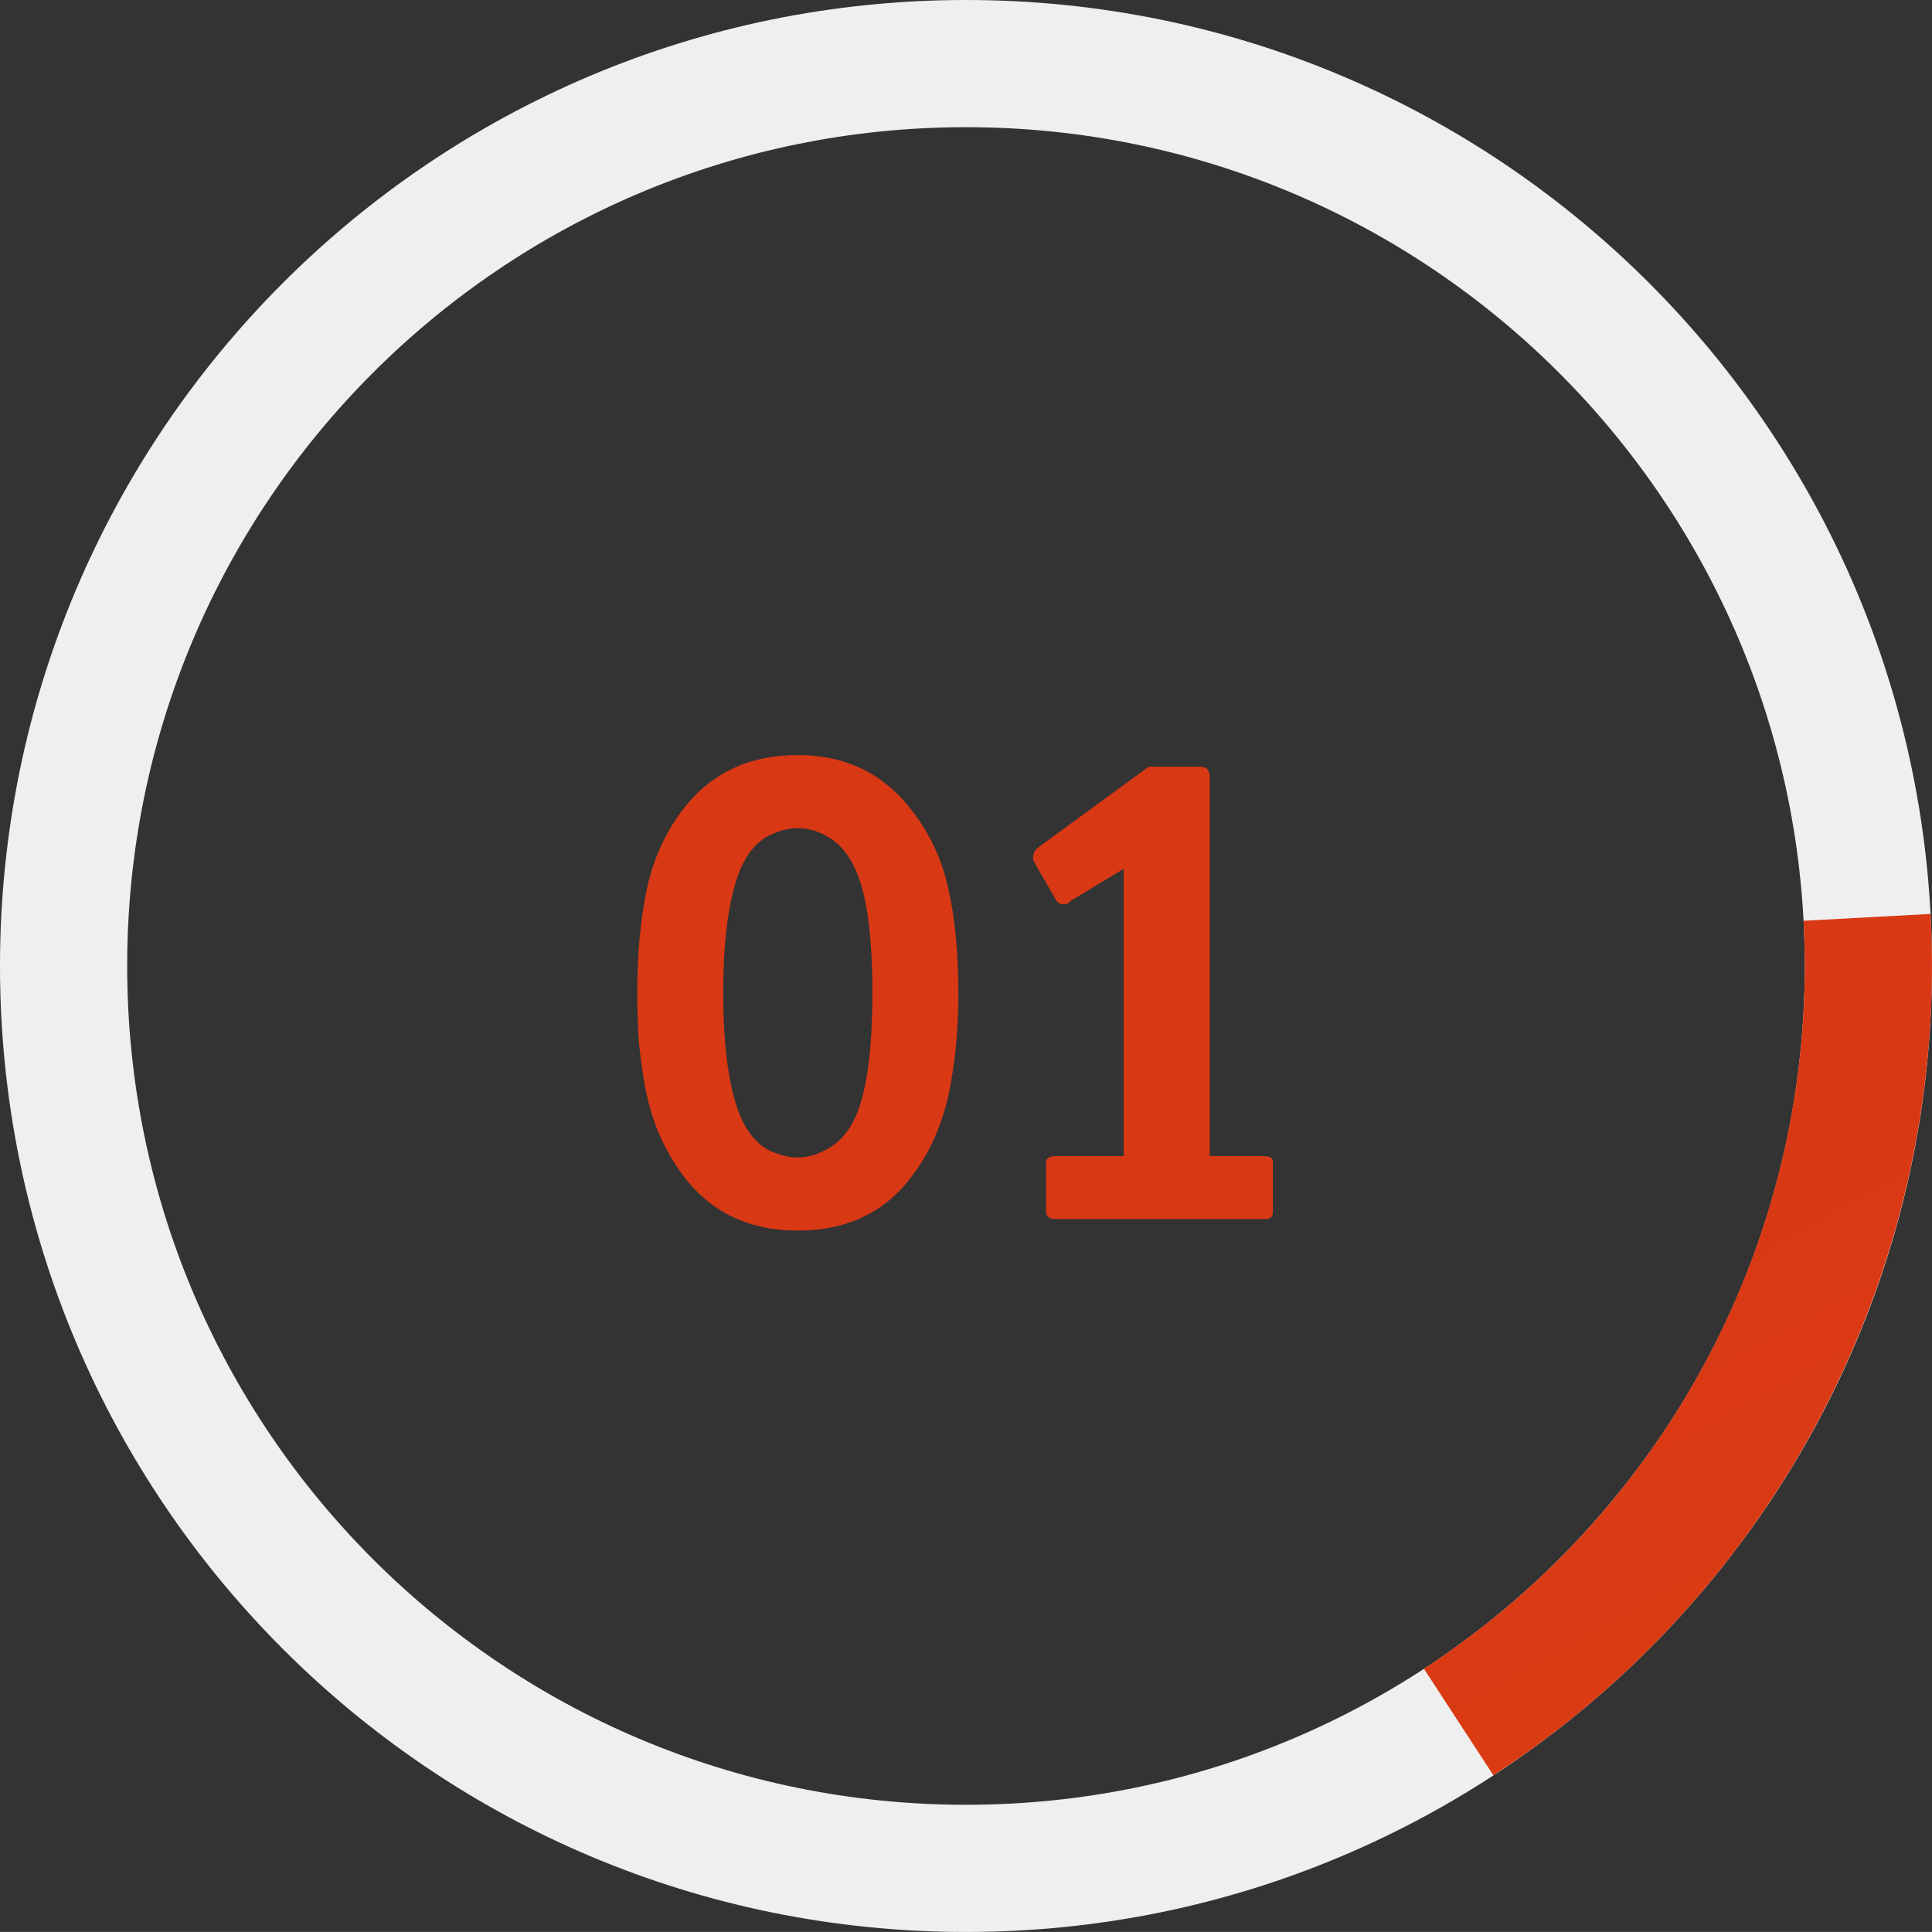 <?xml version="1.0" encoding="UTF-8"?> <svg xmlns="http://www.w3.org/2000/svg" viewBox="0 0 57.057 57.056" fill="none"><rect x="0" y="0" width="57.057" height="57.056" fill="#333333" stroke="none"/><path d="M57.056 28.528C57.056 44.284 44.284 57.056 28.528 57.056C12.772 57.056 0 44.284 0 28.528C0 12.772 12.772 0 28.528 0C44.284 0 57.056 12.772 57.056 28.528ZM3.756 28.528C3.756 42.209 14.847 53.3 28.528 53.3C42.209 53.3 53.3 42.209 53.3 28.528C53.3 14.847 42.209 3.756 28.528 3.756C14.847 3.756 3.756 14.847 3.756 28.528Z" fill="#EFEFEF"></path><path d="M23.557 36.342C22.118 36.342 20.992 35.801 20.178 34.721C19.885 34.33 19.641 33.904 19.445 33.441C19.257 32.979 19.12 32.501 19.035 32.006C18.951 31.511 18.892 31.062 18.859 30.658C18.833 30.254 18.82 29.809 18.82 29.32C18.82 28.142 18.918 27.107 19.113 26.215C19.309 25.323 19.676 24.532 20.217 23.842C21.037 22.813 22.15 22.299 23.557 22.299C24.93 22.299 26.031 22.813 26.857 23.842C27.424 24.545 27.805 25.336 28 26.215C28.202 27.094 28.303 28.129 28.303 29.32C28.303 29.796 28.286 30.232 28.254 30.629C28.228 31.026 28.169 31.482 28.078 31.996C27.993 32.504 27.85 32.999 27.649 33.481C27.453 33.956 27.203 34.389 26.897 34.779C26.102 35.821 24.989 36.342 23.557 36.342ZM23.557 34.184C23.869 34.184 24.185 34.086 24.504 33.891C24.829 33.695 25.086 33.386 25.275 32.963C25.601 32.221 25.764 31.006 25.764 29.32C25.764 27.569 25.588 26.335 25.236 25.619C25.048 25.222 24.8 24.929 24.494 24.74C24.195 24.551 23.882 24.457 23.557 24.457C23.446 24.457 23.329 24.47 23.205 24.496C23.088 24.522 22.941 24.574 22.766 24.652C22.59 24.724 22.417 24.854 22.248 25.043C22.085 25.232 21.949 25.463 21.838 25.736C21.519 26.563 21.359 27.758 21.359 29.32C21.359 30.883 21.519 32.078 21.838 32.904C21.949 33.178 22.085 33.409 22.248 33.598C22.417 33.787 22.59 33.92 22.766 33.998C22.941 34.07 23.088 34.119 23.205 34.145C23.329 34.171 23.446 34.184 23.557 34.184Z" fill="url(#paint0_linear_569_403)"></path><path d="M37.59 35.766C37.59 35.805 37.59 35.828 37.59 35.834C37.59 35.841 37.587 35.857 37.58 35.883C37.574 35.909 37.564 35.925 37.551 35.932C37.538 35.938 37.522 35.951 37.502 35.971C37.482 35.984 37.456 35.994 37.424 36C37.391 36 37.352 36 37.307 36H31.164C31.027 36 30.943 35.954 30.91 35.863C30.897 35.824 30.891 35.776 30.891 35.717V34.418C30.891 34.411 30.891 34.405 30.891 34.398C30.891 34.346 30.891 34.307 30.891 34.281C30.897 34.255 30.923 34.226 30.969 34.193C31.014 34.161 31.079 34.145 31.164 34.145H33.186V25.658L31.633 26.596C31.626 26.602 31.61 26.619 31.584 26.644C31.565 26.664 31.538 26.68 31.506 26.693C31.48 26.7 31.441 26.703 31.389 26.703C31.363 26.703 31.337 26.7 31.311 26.693C31.291 26.68 31.268 26.664 31.242 26.644C31.223 26.619 31.206 26.599 31.193 26.586C31.187 26.573 31.171 26.547 31.144 26.508C31.125 26.469 31.112 26.446 31.106 26.439L30.588 25.541L30.51 25.385V25.277C30.529 25.173 30.578 25.092 30.656 25.033C30.682 25.014 30.712 24.991 30.744 24.965L33.928 22.641H35.324C35.428 22.641 35.51 22.647 35.568 22.66C35.627 22.673 35.666 22.709 35.686 22.768C35.711 22.82 35.725 22.852 35.725 22.865C35.725 22.878 35.725 22.937 35.725 23.041V34.145H37.307C37.352 34.145 37.391 34.148 37.424 34.154C37.456 34.154 37.482 34.161 37.502 34.174C37.522 34.187 37.538 34.197 37.551 34.203C37.564 34.21 37.574 34.226 37.58 34.252C37.587 34.278 37.59 34.294 37.59 34.301C37.59 34.307 37.59 34.327 37.59 34.359V35.766Z" fill="url(#paint1_linear_569_403)"></path><path d="M57.015 26.99C57.285 31.991 56.234 36.974 53.967 41.439C51.701 45.905 48.299 49.695 44.103 52.429L42.052 49.282C45.696 46.908 48.65 43.617 50.618 39.739C52.586 35.862 53.498 31.535 53.264 27.193L57.015 26.99Z" fill="url(#paint2_linear_569_403)"></path><defs><linearGradient id="paint0_linear_569_403" x1="114.499" y1="-3.70054e-06" x2="270.775" y2="280.445" gradientUnits="userSpaceOnUse"><stop stop-color="#D93814"></stop><stop offset="1" stop-color="#FF8E00"></stop></linearGradient><linearGradient id="paint1_linear_569_403" x1="114.499" y1="-3.70054e-06" x2="270.775" y2="280.445" gradientUnits="userSpaceOnUse"><stop stop-color="#D93814"></stop><stop offset="1" stop-color="#FF8E00"></stop></linearGradient><linearGradient id="paint2_linear_569_403" x1="114.499" y1="-3.70054e-06" x2="270.775" y2="280.445" gradientUnits="userSpaceOnUse"><stop stop-color="#D93814"></stop><stop offset="1" stop-color="#FF8E00"></stop></linearGradient></defs></svg> 